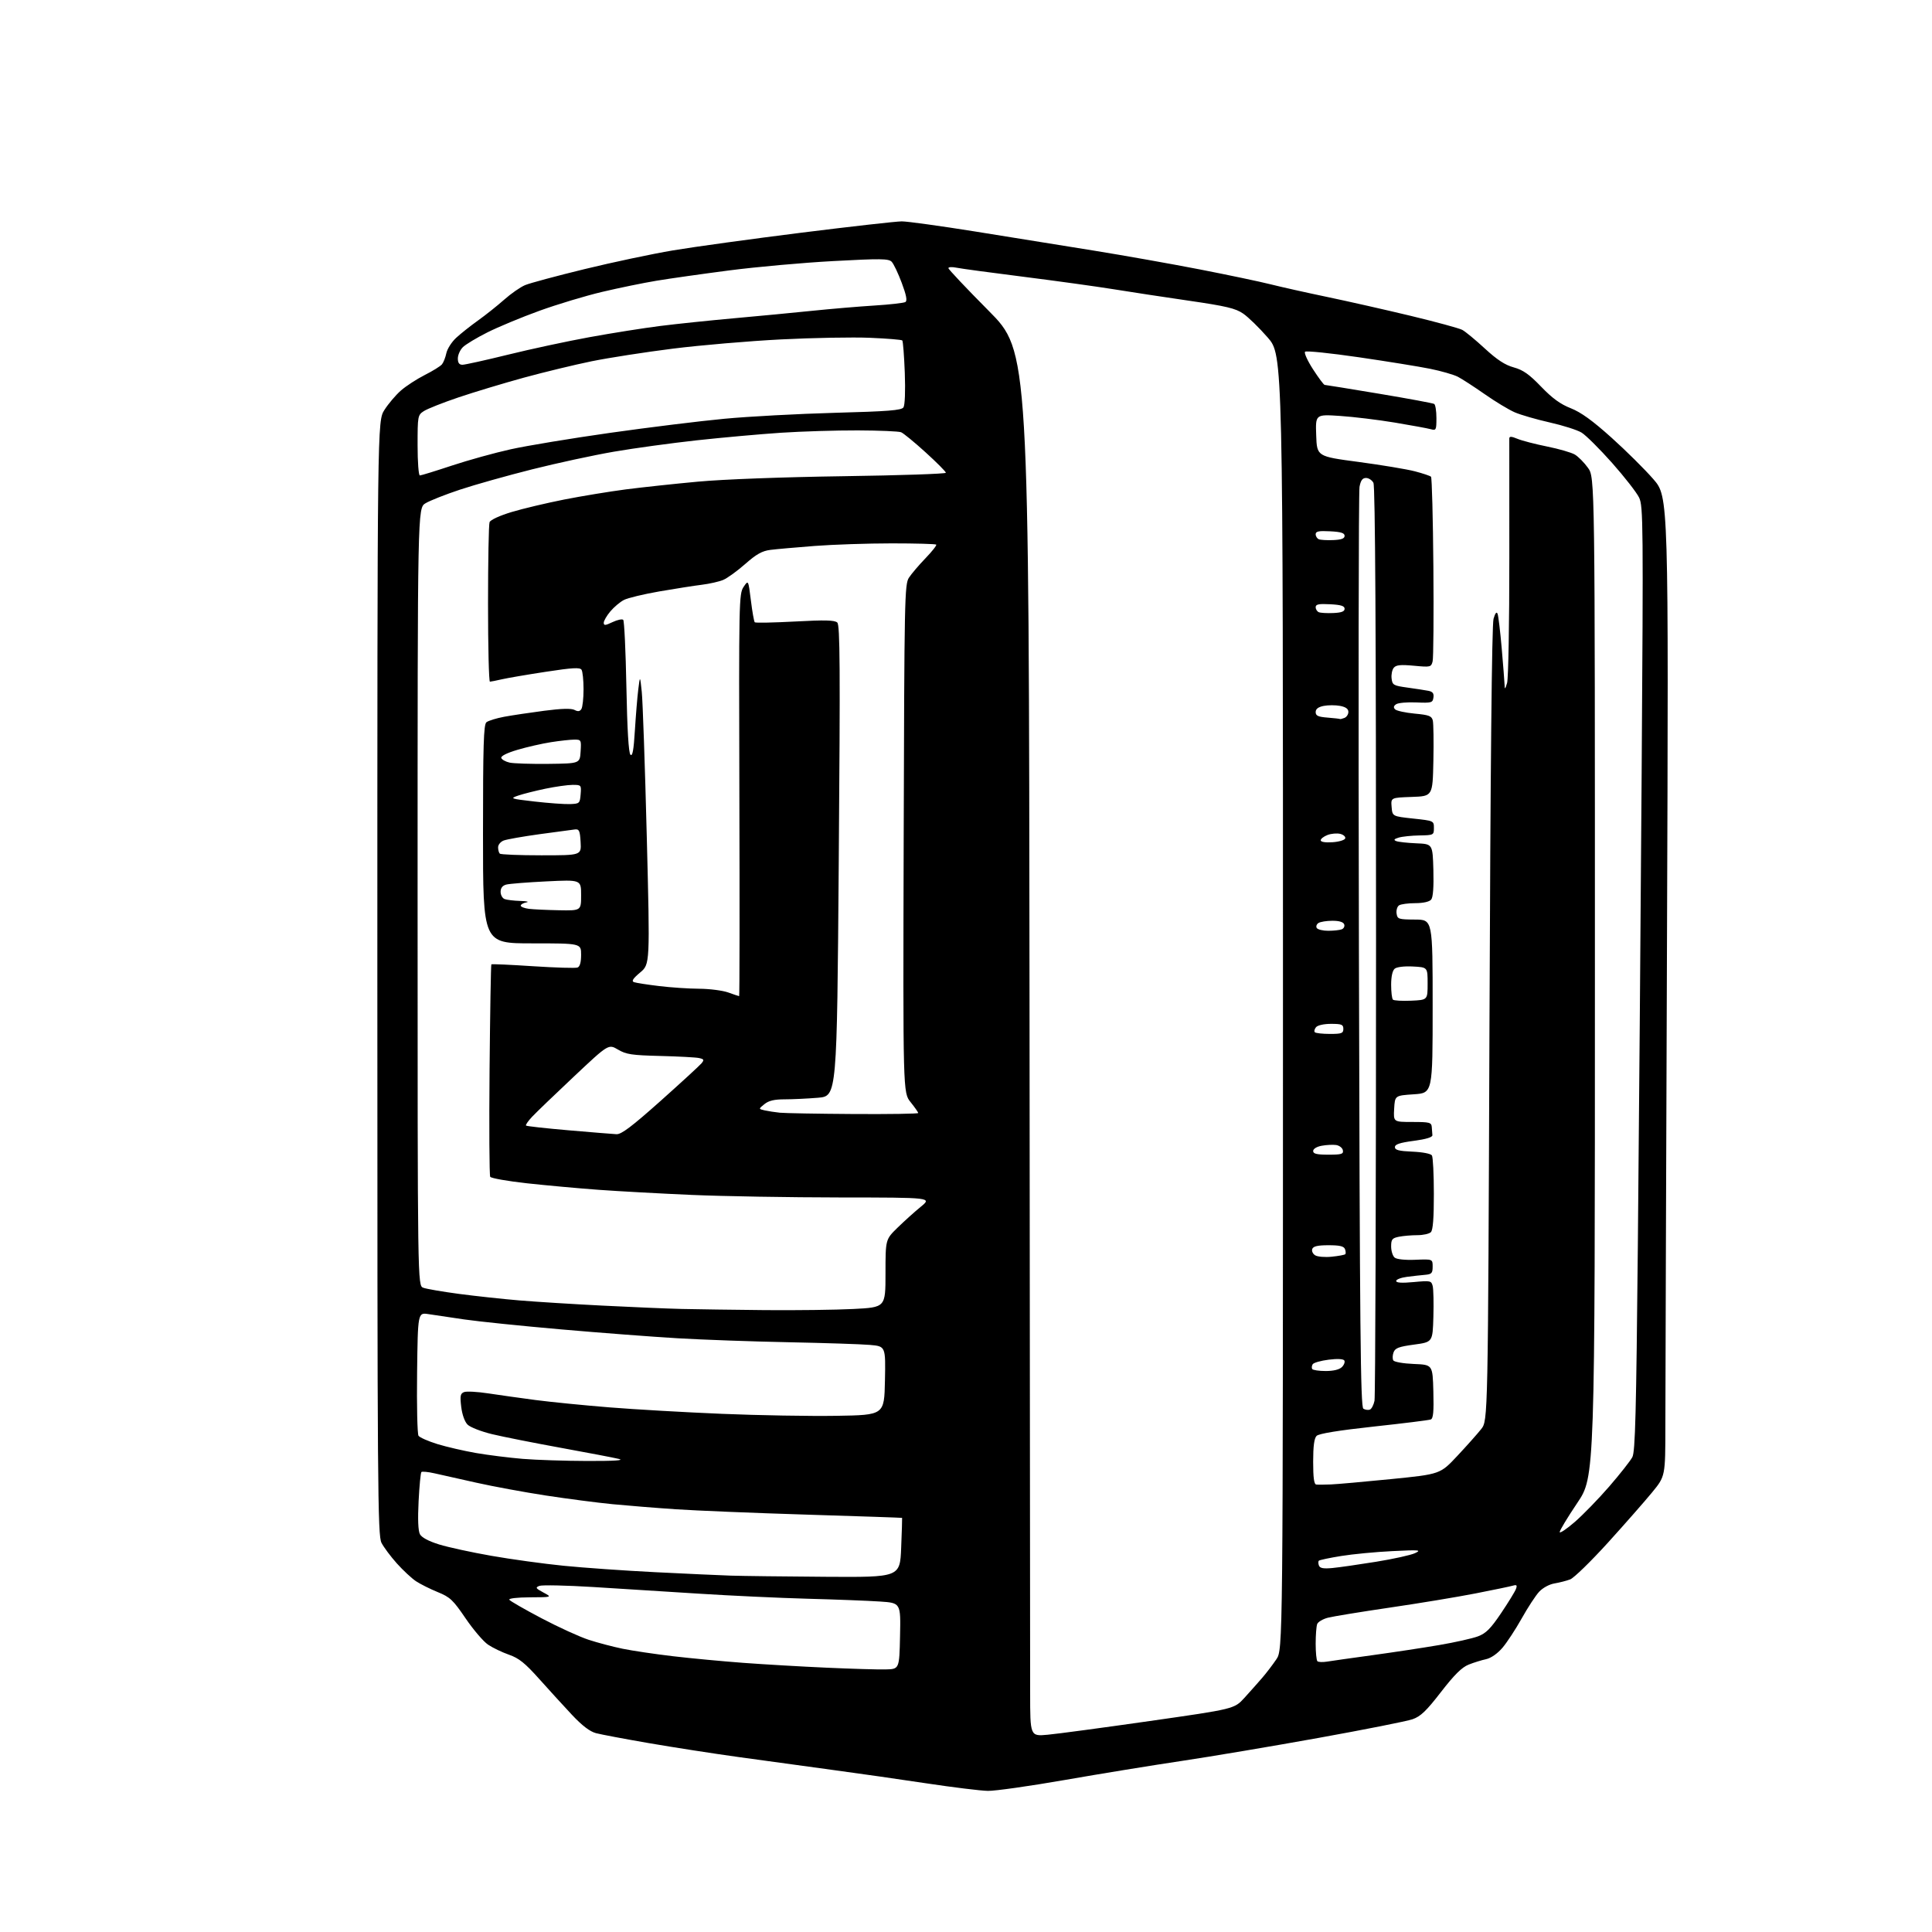 <?xml version="1.0" encoding="UTF-8" standalone="no"?>
<svg 
  version="1.1" 
  xmlns="http://www.w3.org/2000/svg" 
  xmlns:xlink="http://www.w3.org/1999/xlink" 
  xmlns:svg="http://www.w3.org/2000/svg"
  xmlns:rdf="http://www.w3.org/1999/02/22-rdf-syntax-ns#"
  xmlns:cc="http://creativecommons.org/ns#"
  xmlns:dc="http://purl.org/dc/elements/1.1/"
  viewBox="0 0 768 768"
  width="768"
  height="768"
>
<style>svg {background-color: white; }</style>"
<path stroke="none" fill="black" fill-rule="evenodd" d="M392.68,711.90C389.83,711.85 378.95,710.51 368.50,708.94C358.05,707.36 340.95,704.91 330.50,703.51C320.05,702.10 303.40,699.82 293.50,698.44C283.60,697.07 267.62,694.59 258.00,692.93C248.38,691.27 238.89,689.48 236.91,688.96C234.49,688.32 231.41,685.97 227.41,681.72C224.16,678.25 218.30,671.84 214.39,667.46C208.70,661.09 206.29,659.15 202.32,657.77C199.60,656.82 195.85,655.02 194.00,653.77C192.15,652.52 188.13,647.81 185.07,643.31C180.09,635.99 178.91,634.88 174.00,632.88C170.97,631.65 167.09,629.70 165.36,628.56C163.64,627.41 160.22,624.23 157.76,621.49C155.30,618.74 152.55,615.06 151.65,613.30C150.13,610.36 150.00,592.24 150.00,388.75C150.00,167.39 150.00,167.39 152.82,162.95C154.38,160.50 157.32,157.03 159.37,155.24C161.41,153.45 165.68,150.68 168.85,149.07C172.02,147.47 175.10,145.56 175.69,144.83C176.29,144.10 177.07,142.11 177.43,140.40C177.79,138.70 179.53,135.96 181.30,134.32C183.06,132.68 186.97,129.58 189.99,127.42C193.01,125.26 197.70,121.53 200.41,119.13C203.12,116.72 206.87,114.11 208.75,113.33C210.62,112.55 221.23,109.69 232.32,106.99C243.42,104.28 259.27,100.92 267.55,99.53C275.83,98.14 298.78,94.98 318.55,92.50C338.32,90.03 356.29,88.00 358.48,88.00C360.66,88.00 373.71,89.80 387.48,92.00C401.24,94.21 422.40,97.61 434.50,99.57C446.60,101.52 465.73,104.92 477.00,107.11C488.27,109.31 500.88,111.96 505.00,113.00C509.12,114.04 519.25,116.31 527.50,118.03C535.75,119.75 550.72,123.14 560.77,125.55C570.81,127.97 580.04,130.48 581.27,131.13C582.49,131.78 586.53,135.11 590.22,138.52C595.09,143.01 598.27,145.09 601.72,146.04C605.44,147.06 607.86,148.76 612.62,153.71C617.07,158.33 620.29,160.67 624.40,162.28C628.46,163.88 633.03,167.18 640.62,174.00C646.43,179.22 653.91,186.64 657.24,190.48C663.30,197.47 663.30,197.47 662.66,371.98C662.31,467.97 662.01,555.58 662.01,566.67C662.00,586.83 662.00,586.83 656.75,593.23C653.86,596.75 645.96,605.75 639.18,613.23C632.40,620.70 625.65,627.27 624.18,627.83C622.71,628.39 619.89,629.11 617.93,629.44C615.87,629.78 613.28,631.19 611.82,632.76C610.43,634.27 607.31,639.03 604.90,643.35C602.48,647.67 599.03,652.93 597.24,655.03C595.26,657.34 592.70,659.12 590.74,659.55C588.96,659.93 585.84,660.90 583.81,661.71C581.11,662.78 578.14,665.72 572.82,672.59C567.01,680.11 564.73,682.30 561.52,683.42C559.31,684.20 542.42,687.55 524.00,690.87C505.57,694.19 481.09,698.31 469.60,700.02C458.10,701.73 437.26,705.13 423.27,707.57C409.29,710.01 395.52,711.96 392.68,711.90zM416.50,689.58C420.35,689.23 438.61,686.77 457.08,684.13C490.65,679.33 490.65,679.33 494.68,674.92C496.89,672.49 500.06,668.92 501.72,667.00C503.38,665.08 505.92,661.75 507.36,659.62C509.99,655.74 509.99,655.74 510.00,398.45C510.01,141.15 510.01,141.15 503.93,134.16C500.59,130.32 496.20,126.04 494.18,124.66C491.12,122.56 487.48,121.70 472.50,119.52C462.60,118.08 449.06,116.02 442.42,114.94C435.77,113.87 419.80,111.66 406.92,110.03C394.04,108.41 382.04,106.79 380.25,106.42C378.46,106.05 377.00,106.13 377.00,106.59C377.00,107.05 384.20,114.67 393.00,123.53C409.00,139.64 409.00,139.64 409.25,397.57C409.39,539.43 409.50,663.31 409.50,672.87C409.50,690.23 409.50,690.23 416.50,689.58zM352.00,663.62C357.50,663.50 357.50,663.50 357.78,650.34C358.06,637.18 358.06,637.18 349.78,636.63C345.23,636.32 332.27,635.82 321.00,635.52C309.73,635.21 290.38,634.31 278.00,633.52C265.62,632.73 246.69,631.54 235.91,630.87C225.14,630.21 215.46,630.00 214.41,630.41C212.73,631.07 212.92,631.38 216.00,633.04C219.50,634.92 219.50,634.92 210.69,634.96C205.60,634.98 202.12,635.39 202.45,635.92C202.76,636.42 208.53,639.74 215.26,643.28C221.99,646.83 230.43,650.68 234.00,651.84C237.57,653.01 243.65,654.61 247.50,655.40C251.35,656.19 260.35,657.53 267.50,658.37C274.65,659.21 287.25,660.40 295.50,661.01C303.75,661.62 318.60,662.49 328.50,662.93C338.40,663.38 348.98,663.69 352.00,663.62zM527.43,660.53C529.12,660.25 537.25,659.10 545.50,657.97C553.75,656.84 565.67,655.03 572.00,653.95C578.33,652.87 585.30,651.31 587.50,650.48C590.70,649.28 592.54,647.44 596.72,641.24C599.59,636.98 602.24,632.66 602.62,631.63C603.17,630.14 602.92,629.88 601.40,630.32C600.36,630.63 593.65,632.02 586.50,633.42C579.35,634.82 564.05,637.35 552.50,639.04C540.95,640.74 529.86,642.55 527.85,643.07C525.85,643.59 523.93,644.73 523.60,645.59C523.27,646.46 523.00,649.98 523.00,653.42C523.00,656.85 523.31,659.97 523.68,660.35C524.05,660.72 525.74,660.80 527.43,660.53zM328.12,626.80C357.75,627.00 357.75,627.00 358.23,615.25C358.49,608.79 358.66,603.45 358.60,603.38C358.55,603.31 341.49,602.73 320.71,602.09C299.93,601.45 276.53,600.49 268.71,599.96C260.89,599.44 249.55,598.52 243.50,597.94C237.45,597.35 225.49,595.79 216.92,594.48C208.35,593.16 195.98,590.88 189.42,589.41C182.86,587.94 175.37,586.26 172.78,585.68C170.18,585.09 167.81,584.86 167.51,585.16C167.21,585.46 166.71,590.68 166.40,596.76C166.03,603.95 166.22,608.54 166.93,609.88C167.63,611.18 170.40,612.66 174.54,613.94C178.12,615.05 187.45,617.08 195.28,618.45C203.10,619.83 216.03,621.61 224.00,622.41C231.97,623.21 248.40,624.37 260.50,624.97C272.60,625.58 286.10,626.19 290.50,626.34C294.90,626.48 311.83,626.69 328.12,626.80zM529.67,623.31C532.33,623.06 540.12,621.94 546.99,620.83C553.87,619.72 560.84,618.18 562.49,617.40C565.20,616.14 564.29,616.06 553.51,616.59C546.92,616.91 537.75,617.78 533.15,618.53C528.55,619.27 524.55,620.12 524.27,620.40C523.98,620.68 524.00,621.56 524.30,622.34C524.71,623.40 526.10,623.65 529.67,623.31zM626.00,605.00C629.31,602.13 635.49,595.76 639.75,590.84C644.01,585.91 648.13,580.68 648.89,579.22C650.03,577.06 650.43,561.68 651.07,495.04C651.50,450.19 652.18,365.79 652.58,307.48C653.26,208.48 653.20,201.22 651.59,197.84C650.65,195.85 645.81,189.64 640.84,184.03C635.87,178.43 630.40,173.00 628.69,171.96C626.98,170.92 621.29,169.11 616.04,167.93C610.79,166.75 604.54,164.94 602.15,163.91C599.75,162.87 594.35,159.61 590.15,156.66C585.94,153.72 581.15,150.61 579.50,149.76C577.85,148.92 572.90,147.49 568.50,146.60C564.10,145.71 551.29,143.64 540.04,142.00C528.79,140.36 519.22,139.38 518.78,139.82C518.33,140.27 519.76,143.42 521.96,146.82C524.16,150.22 526.23,153.00 526.57,153.00C526.91,153.00 536.64,154.58 548.20,156.51C559.77,158.44 569.62,160.27 570.11,160.57C570.60,160.87 571.00,163.39 571.00,166.18C571.00,170.94 570.87,171.20 568.75,170.61C567.51,170.27 561.10,169.09 554.50,167.99C547.90,166.89 538.09,165.70 532.71,165.34C522.91,164.69 522.91,164.69 523.21,173.06C523.50,181.43 523.50,181.43 540.07,183.63C549.18,184.85 559.24,186.52 562.42,187.35C565.59,188.18 568.49,189.15 568.85,189.51C569.21,189.87 569.63,205.99 569.79,225.33C569.95,244.67 569.82,261.57 569.49,262.89C568.91,265.20 568.66,265.26 562.07,264.64C556.77,264.15 554.97,264.33 554.05,265.44C553.39,266.23 553.00,268.14 553.18,269.69C553.48,272.31 553.90,272.56 559.50,273.33C562.80,273.79 566.54,274.36 567.81,274.61C569.53,274.95 570.05,275.64 569.81,277.29C569.52,279.35 569.05,279.48 563.00,279.23C559.42,279.07 555.83,279.39 555.01,279.93C553.96,280.63 553.83,281.23 554.58,281.98C555.16,282.56 558.66,283.32 562.34,283.67C568.04,284.20 569.11,284.60 569.56,286.40C569.84,287.55 569.95,294.80 569.79,302.50C569.50,316.50 569.50,316.50 561.19,316.79C552.88,317.08 552.88,317.08 553.19,320.79C553.50,324.50 553.50,324.50 561.75,325.39C569.95,326.27 570.00,326.29 570.00,329.14C570.00,331.94 569.89,332.00 564.25,332.10C561.09,332.15 557.38,332.54 556.00,332.96C554.15,333.53 553.89,333.88 555.00,334.34C555.83,334.68 559.42,335.08 563.00,335.23C569.50,335.50 569.50,335.50 569.79,345.85C569.97,352.63 569.67,356.69 568.91,357.60C568.20,358.46 565.78,359.01 562.63,359.02C559.81,359.02 556.90,359.41 556.16,359.88C555.43,360.34 554.98,361.80 555.16,363.11C555.48,365.36 555.90,365.50 562.50,365.54C569.50,365.58 569.50,365.58 569.50,400.04C569.50,434.50 569.50,434.50 562.00,435.00C554.50,435.50 554.50,435.50 554.20,440.75C553.90,446.00 553.90,446.00 561.45,446.00C568.28,446.00 569.01,446.19 569.15,448.00C569.23,449.10 569.34,450.56 569.40,451.25C569.47,452.07 566.91,452.85 562.00,453.50C556.44,454.24 554.50,454.89 554.50,456.00C554.50,457.16 556.08,457.57 561.47,457.80C565.49,457.97 568.77,458.61 569.21,459.30C569.63,459.96 569.98,466.82 569.98,474.55C570.00,484.16 569.62,488.98 568.80,489.80C568.14,490.46 565.72,491.00 563.43,491.00C561.13,491.00 557.84,491.28 556.12,491.62C553.39,492.17 553.00,492.66 553.00,495.50C553.00,497.29 553.63,499.27 554.39,499.91C555.22,500.60 558.52,500.95 562.64,500.78C569.50,500.50 569.50,500.50 569.50,503.50C569.50,506.11 569.11,506.53 566.50,506.76C564.85,506.90 561.59,507.26 559.25,507.57C556.91,507.87 555.00,508.61 555.00,509.20C555.00,509.94 557.24,510.08 561.98,509.64C568.64,509.02 568.98,509.09 569.52,511.24C569.83,512.49 569.95,518.00 569.79,523.50C569.50,533.50 569.50,533.50 562.11,534.50C556.05,535.32 554.59,535.87 553.96,537.59C553.53,538.74 553.49,540.18 553.87,540.79C554.25,541.40 557.92,542.04 562.03,542.20C569.50,542.50 569.50,542.50 569.78,553.13C570.00,561.14 569.74,563.88 568.76,564.26C568.05,564.54 557.85,565.81 546.10,567.08C532.06,568.61 524.27,569.88 523.37,570.78C522.41,571.73 522.00,574.85 522.00,581.07C522.00,587.48 522.35,590.04 523.25,590.13C523.94,590.21 526.52,590.19 529.00,590.09C531.48,589.99 542.27,589.03 553.00,587.96C572.50,586.01 572.50,586.01 579.30,578.75C583.04,574.76 587.31,569.96 588.80,568.08C591.50,564.66 591.50,564.66 592.09,407.08C592.47,304.66 593.04,248.27 593.70,246.00C594.37,243.68 594.92,243.01 595.31,244.00C595.63,244.82 596.37,250.98 596.95,257.67C597.53,264.37 598.04,270.89 598.09,272.17C598.16,274.19 598.29,274.10 599.09,271.50C599.60,269.85 599.99,247.57 599.98,222.00C599.96,196.43 599.96,174.96 599.97,174.30C599.99,173.40 600.80,173.43 603.25,174.45C605.04,175.19 610.33,176.56 615.00,177.50C619.67,178.44 624.62,179.87 626.00,180.68C627.38,181.49 629.74,183.87 631.25,185.98C634.00,189.82 634.00,189.82 634.00,388.43C634.00,587.04 634.00,587.04 627.00,597.43C623.15,603.15 620.00,608.36 620.00,609.01C620.00,609.66 622.70,607.86 626.00,605.00zM233.50,580.76C244.35,580.78 248.37,580.52 246.00,579.94C244.07,579.47 233.72,577.49 223.00,575.54C212.28,573.59 199.96,571.15 195.64,570.11C191.32,569.07 186.92,567.36 185.87,566.31C184.72,565.16 183.71,562.32 183.34,559.22C182.82,554.85 183.00,553.94 184.49,553.37C185.45,553.00 189.74,553.23 194.01,553.88C198.28,554.53 206.76,555.72 212.86,556.53C218.96,557.33 232.18,558.64 242.23,559.45C252.28,560.26 272.43,561.42 287.00,562.02C301.57,562.63 322.05,562.98 332.50,562.81C351.50,562.50 351.50,562.50 351.78,548.83C352.06,535.17 352.06,535.17 345.78,534.62C342.32,534.32 327.80,533.85 313.50,533.56C299.20,533.28 279.40,532.57 269.50,531.99C259.60,531.41 238.68,529.82 223.00,528.45C207.32,527.08 190.00,525.30 184.50,524.49C179.00,523.67 172.61,522.73 170.30,522.38C166.10,521.74 166.10,521.74 165.80,545.62C165.64,558.75 165.89,570.06 166.37,570.75C166.85,571.43 170.22,572.91 173.86,574.04C177.50,575.16 184.43,576.76 189.25,577.60C194.08,578.43 202.41,579.47 207.77,579.92C213.12,580.36 224.70,580.74 233.50,580.76zM544.55,560.34C545.22,560.08 546.05,558.49 546.39,556.81C546.72,555.13 547.00,472.78 547.00,373.81C547.00,251.68 546.67,193.25 545.96,191.93C545.40,190.87 544.07,190.00 543.01,190.00C541.60,190.00 540.91,190.95 540.43,193.53C540.06,195.47 539.95,278.53 540.19,378.10C540.54,529.04 540.83,559.28 541.96,559.98C542.71,560.44 543.87,560.60 544.55,560.34zM526.99,545.00C530.09,545.00 532.43,544.43 533.44,543.42C534.31,542.55 534.73,541.38 534.39,540.82C534.00,540.18 531.64,540.06 528.13,540.50C525.03,540.89 522.19,541.70 521.82,542.30C521.44,542.91 521.35,543.76 521.62,544.20C521.90,544.64 524.31,545.00 526.99,545.00zM304.00,520.79C316.38,520.90 332.24,520.70 339.25,520.34C352.00,519.69 352.00,519.69 352.00,506.20C352.00,492.71 352.00,492.71 356.75,488.06C359.36,485.51 363.52,481.75 366.00,479.73C370.50,476.04 370.50,476.04 334.00,476.01C313.93,475.99 287.38,475.54 275.00,475.00C262.62,474.46 245.97,473.55 238.00,472.97C230.03,472.39 217.20,471.22 209.51,470.38C201.81,469.53 195.23,468.37 194.87,467.80C194.52,467.23 194.41,448.07 194.61,425.22C194.82,402.37 195.14,383.53 195.32,383.35C195.50,383.16 202.96,383.50 211.90,384.09C220.84,384.67 228.80,384.91 229.58,384.61C230.52,384.25 231.00,382.53 231.00,379.53C231.00,375.00 231.00,375.00 211.50,375.00C192.00,375.00 192.00,375.00 192.00,331.62C192.00,296.23 192.25,288.04 193.36,287.11C194.11,286.49 197.30,285.51 200.45,284.92C203.60,284.34 210.75,283.27 216.34,282.54C223.23,281.64 227.10,281.54 228.38,282.21C229.74,282.93 230.49,282.83 231.11,281.85C231.58,281.11 231.97,277.57 231.97,274.00C231.97,270.43 231.61,266.93 231.17,266.24C230.54,265.25 227.58,265.42 216.94,267.05C209.55,268.18 201.70,269.52 199.50,270.03C197.30,270.54 195.16,270.96 194.75,270.98C194.34,270.99 194.00,257.09 194.00,240.08C194.00,223.08 194.27,208.45 194.61,207.58C194.96,206.66 198.59,204.98 203.36,203.54C207.84,202.19 217.25,199.96 224.28,198.57C231.31,197.19 242.34,195.38 248.78,194.54C255.23,193.71 268.15,192.32 277.50,191.46C287.60,190.53 311.03,189.65 335.25,189.30C357.66,188.98 376.00,188.36 376.00,187.93C376.00,187.49 372.37,183.84 367.94,179.82C363.51,175.79 359.12,172.19 358.19,171.82C357.26,171.45 349.52,171.12 341.00,171.09C332.48,171.06 318.75,171.48 310.50,172.02C302.25,172.57 287.18,173.92 277.00,175.03C266.82,176.15 251.97,178.18 244.00,179.56C236.03,180.93 221.40,184.09 211.50,186.58C201.60,189.07 188.73,192.69 182.89,194.63C177.06,196.56 170.87,199.01 169.14,200.06C166.00,201.97 166.00,201.97 166.00,356.51C166.00,511.05 166.00,511.05 168.25,511.90C169.49,512.37 175.90,513.47 182.50,514.35C189.10,515.22 199.90,516.39 206.50,516.94C213.10,517.49 227.95,518.42 239.50,519.00C251.05,519.59 265.23,520.19 271.00,520.33C276.77,520.46 291.62,520.67 304.00,520.79zM529.39,499.56C532.07,499.29 534.49,498.84 534.76,498.57C535.03,498.31 534.98,497.39 534.65,496.54C534.21,495.39 532.56,495.00 528.14,495.00C523.84,495.00 522.06,495.40 521.65,496.47C521.34,497.28 521.85,498.42 522.79,499.00C523.73,499.59 526.70,499.84 529.39,499.56zM528.07,459.00C533.32,459.00 534.10,458.76 533.81,457.25C533.63,456.29 532.41,455.35 531.11,455.16C529.80,454.98 527.22,455.11 525.37,455.46C523.38,455.83 522.00,456.69 522.00,457.55C522.00,458.66 523.43,459.00 528.07,459.00zM245.05,450.86C246.99,450.97 251.11,447.86 262.55,437.67C270.77,430.33 278.10,423.60 278.84,422.71C280.00,421.30 279.87,421.02 277.84,420.58C276.55,420.31 269.63,419.94 262.45,419.76C251.13,419.48 248.91,419.15 245.65,417.22C241.89,415.00 241.89,415.00 228.20,427.89C220.66,434.98 213.18,442.17 211.57,443.88C209.96,445.58 208.85,447.18 209.10,447.43C209.35,447.69 216.97,448.53 226.03,449.31C235.09,450.09 243.65,450.79 245.05,450.86zM339.25,442.84C353.41,442.93 365.00,442.75 365.00,442.44C365.00,442.13 363.64,440.19 361.98,438.12C358.95,434.36 358.95,434.36 359.23,333.38C359.49,237.51 359.59,232.27 361.33,229.62C362.33,228.09 365.29,224.61 367.90,221.91C370.51,219.20 372.43,216.76 372.16,216.49C371.89,216.22 363.93,216.00 354.48,216.00C345.02,216.00 331.26,216.46 323.89,217.02C316.53,217.59 308.58,218.29 306.24,218.59C302.95,219.00 300.66,220.29 296.24,224.19C293.08,226.97 289.15,229.82 287.50,230.52C285.85,231.21 282.02,232.08 279.00,232.45C275.98,232.82 268.39,234.01 262.15,235.09C255.91,236.17 249.55,237.70 248.02,238.49C246.49,239.28 244.06,241.33 242.62,243.04C241.18,244.75 240.00,246.79 240.00,247.56C240.00,248.72 240.61,248.68 243.49,247.30C245.41,246.39 247.32,245.98 247.74,246.40C248.16,246.82 248.73,258.80 249.00,273.03C249.33,289.99 249.88,299.28 250.61,300.01C251.42,300.82 251.90,298.22 252.38,290.31C252.75,284.36 253.35,277.02 253.73,274.00C254.42,268.50 254.42,268.50 255.11,275.00C255.49,278.57 256.39,304.40 257.10,332.40C258.39,383.30 258.39,383.30 254.46,386.59C251.59,389.00 250.94,390.03 252.02,390.42C252.83,390.71 257.31,391.41 261.97,391.97C266.63,392.54 273.83,393.02 277.97,393.04C282.11,393.07 287.30,393.74 289.50,394.53C291.70,395.32 293.64,395.98 293.82,395.98C294.00,395.99 294.04,360.03 293.91,316.07C293.69,239.03 293.75,236.04 295.58,233.32C297.47,230.50 297.47,230.50 298.49,238.68C299.04,243.18 299.74,247.09 300.03,247.37C300.32,247.66 307.52,247.51 316.03,247.06C327.97,246.41 331.80,246.51 332.83,247.47C333.92,248.51 334.03,265.13 333.42,342.23C332.70,435.73 332.70,435.73 325.20,436.37C321.07,436.71 315.12,437.00 311.96,437.00C307.79,437.00 305.57,437.52 303.86,438.92C301.50,440.83 301.50,440.83 304.00,441.40C305.38,441.71 308.07,442.12 310.00,442.32C311.93,442.52 325.09,442.75 339.25,442.84zM528.67,411.00C533.33,411.00 534.00,410.75 534.00,409.00C534.00,407.27 533.33,407.00 529.12,407.00C526.26,407.00 523.78,407.55 523.13,408.34C522.52,409.08 522.31,409.98 522.68,410.34C523.04,410.70 525.73,411.00 528.67,411.00zM560.96,397.79C567.50,397.50 567.50,397.50 567.50,391.00C567.50,384.50 567.50,384.50 561.67,384.20C558.22,384.02 555.25,384.38 554.42,385.07C553.53,385.81 553.00,388.18 553.00,391.46C553.00,394.32 553.32,396.99 553.71,397.37C554.10,397.76 557.36,397.95 560.96,397.79zM527.98,370.00C530.10,370.00 532.52,369.74 533.36,369.42C534.19,369.10 534.63,368.20 534.33,367.42C533.98,366.51 532.31,366.01 529.64,366.02C527.36,366.02 524.88,366.42 524.12,366.90C523.36,367.38 523.05,368.28 523.43,368.89C523.81,369.50 525.85,370.00 527.98,370.00zM222.25,361.84C231.00,362.00 231.00,362.00 231.00,355.85C231.00,349.69 231.00,349.69 217.25,350.36C209.69,350.73 202.49,351.30 201.25,351.63C199.75,352.03 199.00,352.99 199.00,354.51C199.00,355.76 199.71,357.06 200.58,357.39C201.45,357.73 204.26,358.06 206.83,358.14C209.40,358.21 210.49,358.47 209.25,358.71C208.01,358.94 207.00,359.53 207.00,360.01C207.00,360.48 208.46,361.05 210.25,361.28C212.04,361.50 217.44,361.75 222.25,361.84zM215.22,340.00C231.10,340.00 231.10,340.00 230.80,334.75C230.54,330.18 230.24,329.53 228.50,329.72C227.40,329.84 221.10,330.69 214.50,331.60C207.90,332.51 201.49,333.64 200.25,334.11C199.01,334.57 198.00,335.79 198.00,336.81C198.00,337.83 198.30,338.97 198.67,339.33C199.03,339.70 206.48,340.00 215.22,340.00zM529.67,334.80C532.24,334.64 534.52,333.95 534.74,333.29C534.96,332.62 534.08,331.81 532.78,331.48C531.48,331.16 529.20,331.35 527.71,331.92C526.22,332.49 525.00,333.44 525.00,334.03C525.00,334.69 526.81,334.99 529.67,334.80zM226.50,319.64C230.37,319.50 230.51,319.38 230.81,315.75C231.11,312.07 231.05,312.00 227.63,312.00C225.70,312.00 220.84,312.69 216.82,313.52C212.79,314.36 207.93,315.59 206.00,316.25C202.62,317.42 202.83,317.50 212.50,318.62C218.00,319.25 224.30,319.71 226.50,319.64zM218.00,303.65C230.50,303.50 230.50,303.50 230.80,298.75C231.10,294.14 231.03,294.00 228.30,294.01C226.76,294.01 222.57,294.47 219.00,295.03C215.43,295.59 209.43,296.96 205.68,298.07C201.47,299.32 199.02,300.56 199.27,301.30C199.49,301.96 200.98,302.79 202.58,303.15C204.19,303.50 211.12,303.73 218.00,303.65zM532.67,285.82C532.76,285.92 533.55,285.73 534.42,285.39C535.29,285.06 536.00,283.98 536.00,283.00C536.00,281.78 534.96,281.03 532.68,280.60C530.86,280.26 527.93,280.26 526.18,280.61C524.00,281.05 523.00,281.82 523.00,283.07C523.00,284.52 523.96,284.97 527.75,285.26C530.36,285.47 532.58,285.72 532.67,285.82zM530.00,243.69C533.25,243.55 534.50,243.08 534.50,242.00C534.50,240.88 533.06,240.42 528.75,240.20C524.23,239.96 523.00,240.21 523.00,241.37C523.00,242.17 523.56,243.07 524.25,243.36C524.94,243.65 527.52,243.80 530.00,243.69zM530.00,214.69C533.25,214.55 534.50,214.08 534.50,213.00C534.50,211.88 533.06,211.42 528.75,211.20C524.23,210.96 523.00,211.21 523.00,212.37C523.00,213.17 523.56,214.07 524.25,214.36C524.94,214.65 527.52,214.80 530.00,214.69zM166.90,189.00C167.39,189.00 173.13,187.23 179.65,185.07C186.17,182.91 196.70,179.99 203.05,178.59C209.41,177.18 227.18,174.24 242.55,172.06C257.92,169.88 278.38,167.36 288.00,166.46C297.62,165.55 317.34,164.50 331.82,164.10C353.06,163.53 358.33,163.11 359.13,161.95C359.72,161.09 359.94,155.50 359.67,148.19C359.41,141.41 358.96,135.63 358.67,135.33C358.37,135.04 352.59,134.56 345.81,134.28C339.04,133.99 323.15,134.28 310.50,134.92C297.85,135.56 278.50,137.21 267.50,138.59C256.50,139.97 241.98,142.23 235.23,143.60C228.47,144.98 216.32,147.92 208.23,150.13C200.13,152.35 188.44,155.88 182.25,157.97C176.06,160.06 169.88,162.51 168.50,163.41C166.06,165.00 166.00,165.35 166.00,177.02C166.00,183.61 166.40,189.00 166.90,189.00zM183.82,145.00C184.83,145.00 193.00,143.19 201.98,140.98C210.96,138.76 225.55,135.63 234.40,134.02C243.26,132.40 255.90,130.40 262.50,129.57C269.10,128.74 282.26,127.37 291.74,126.52C301.22,125.67 315.17,124.34 322.74,123.56C330.31,122.78 341.51,121.83 347.64,121.45C353.76,121.07 359.29,120.44 359.91,120.06C360.71,119.56 360.29,117.33 358.45,112.43C357.03,108.62 355.23,104.85 354.45,104.05C353.22,102.80 350.04,102.76 331.26,103.78C319.29,104.42 300.73,106.09 290.00,107.48C279.27,108.87 266.23,110.72 261.00,111.59C255.78,112.45 246.06,114.45 239.41,116.02C232.76,117.59 221.51,120.98 214.41,123.55C207.31,126.12 198.00,129.99 193.73,132.14C189.45,134.29 185.07,136.93 183.98,138.02C182.89,139.11 182.00,141.12 182.00,142.50C182.00,144.25 182.55,145.00 183.82,145.00z" />

</svg>